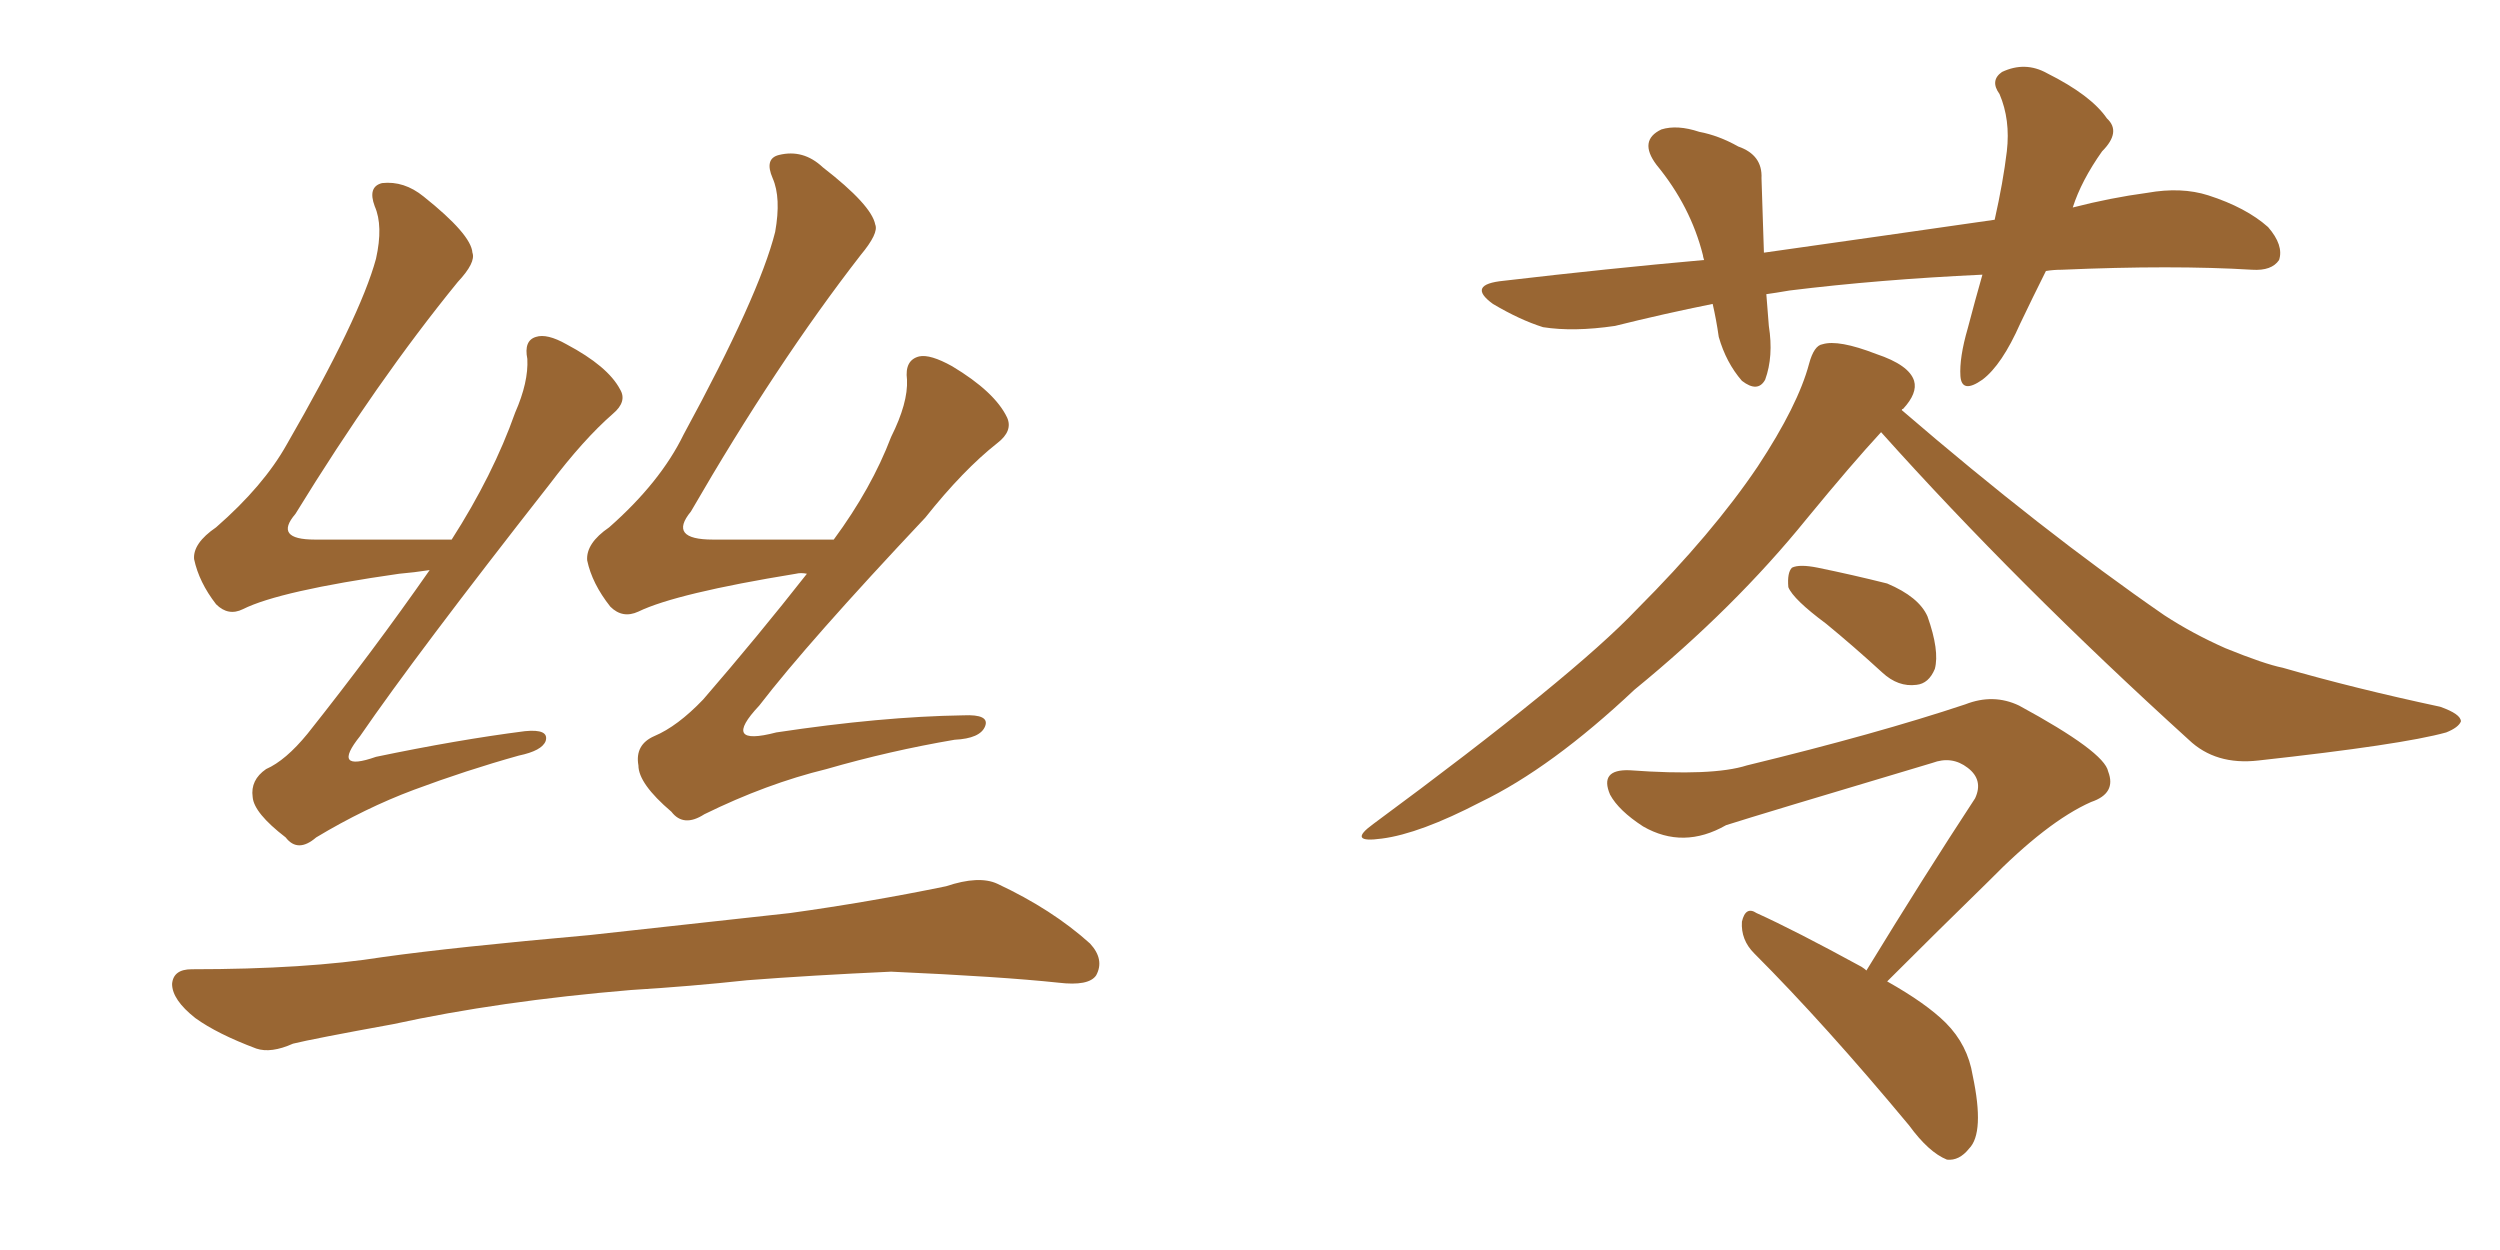 <svg xmlns="http://www.w3.org/2000/svg" xmlns:xlink="http://www.w3.org/1999/xlink" width="300" height="150"><path fill="#996633" padding="10" d="M51.56 68.41L51.56 68.41Q49.66 68.70 47.90 68.85L47.90 68.85Q33.54 70.90 29.15 73.10L29.15 73.10Q27.39 73.97 25.93 72.51L25.93 72.51Q23.88 69.87 23.29 67.09L23.29 67.09Q23.14 65.19 25.93 63.28L25.93 63.28Q31.64 58.30 34.42 53.32L34.42 53.32Q43.21 38.09 45.12 31.05L45.12 31.05Q46.00 27.10 44.97 24.76L44.97 24.76Q44.09 22.41 45.85 21.97L45.85 21.97Q48.49 21.68 50.83 23.58L50.83 23.58Q56.54 28.13 56.69 30.32L56.69 30.32Q57.13 31.49 54.93 33.84L54.93 33.84Q45.26 45.70 35.45 61.67L35.45 61.67Q32.81 64.75 37.79 64.75L37.79 64.75Q45.26 64.75 54.20 64.75L54.20 64.75Q59.18 56.98 61.82 49.51L61.82 49.51Q63.43 45.85 63.28 43.07L63.28 43.07Q62.84 40.87 64.31 40.43L64.31 40.43Q65.63 39.99 67.97 41.31L67.97 41.31Q72.95 43.95 74.41 46.73L74.41 46.73Q75.29 48.19 73.54 49.66L73.54 49.66Q70.02 52.73 65.92 58.15L65.92 58.15Q49.95 78.52 43.21 88.33L43.21 88.33Q39.70 92.72 45.12 90.82L45.12 90.82Q54.93 88.77 62.99 87.74L62.99 87.74Q65.92 87.45 65.48 88.92L65.48 88.92Q65.04 90.09 62.26 90.67L62.26 90.67Q55.96 92.43 49.66 94.78L49.66 94.78Q43.80 96.97 37.94 100.49L37.94 100.49Q35.74 102.39 34.28 100.49L34.28 100.49Q30.47 97.56 30.32 95.65L30.32 95.65Q30.03 93.60 31.93 92.29L31.93 92.29Q34.28 91.26 36.91 88.04L36.91 88.04Q44.82 78.08 51.56 68.41ZM96.83 68.85L96.83 68.85Q96.09 68.70 95.51 68.85L95.51 68.85Q81.15 71.19 76.61 73.39L76.61 73.39Q74.71 74.27 73.24 72.80L73.24 72.80Q71.04 70.02 70.46 67.24L70.46 67.24Q70.31 65.19 73.10 63.28L73.10 63.28Q79.25 57.86 82.03 52.15L82.03 52.15Q91.11 35.45 93.02 27.83L93.02 27.83Q93.75 23.73 92.72 21.39L92.72 21.39Q91.70 19.04 93.46 18.60L93.46 18.60Q96.39 17.87 98.73 20.07L98.73 20.07Q104.59 24.61 105.03 26.95L105.03 26.95Q105.47 27.98 103.27 30.62L103.27 30.62Q93.16 43.65 82.91 61.38L82.91 61.38Q80.13 64.75 85.55 64.75L85.55 64.75Q92.14 64.75 100.05 64.75L100.05 64.75Q104.59 58.59 106.93 52.44L106.93 52.44Q108.98 48.34 108.84 45.56L108.84 45.56Q108.54 43.21 110.30 42.77L110.30 42.77Q111.62 42.48 114.26 43.95L114.26 43.95Q119.38 47.02 120.85 50.10L120.85 50.10Q121.58 51.71 119.68 53.17L119.68 53.17Q115.58 56.40 111.04 62.11L111.04 62.11Q96.97 77.05 91.11 84.67L91.11 84.67Q86.43 89.65 93.16 87.89L93.16 87.89Q105.76 85.99 115.58 85.84L115.58 85.84Q118.80 85.69 118.21 87.16L118.21 87.16Q117.63 88.62 114.55 88.77L114.55 88.77Q106.79 90.09 99.17 92.29L99.17 92.29Q91.99 94.04 84.52 97.71L84.52 97.71Q82.03 99.32 80.57 97.41L80.57 97.41Q76.61 94.04 76.61 91.85L76.61 91.85Q76.17 89.36 78.52 88.33L78.52 88.33Q81.30 87.16 84.38 83.94L84.38 83.94Q90.97 76.32 96.83 68.85ZM75.73 118.80L75.73 118.80L75.73 118.80Q59.91 120.12 47.17 122.90L47.17 122.90Q37.50 124.66 35.16 125.24L35.16 125.24Q32.52 126.42 30.76 125.83L30.76 125.83Q26.07 124.07 23.44 122.17L23.44 122.17Q20.65 119.97 20.65 118.07L20.65 118.07Q20.80 116.31 23.00 116.31L23.00 116.31Q36.77 116.31 46.00 114.84L46.00 114.84Q54.35 113.67 70.75 112.21L70.75 112.21Q78.81 111.33 94.78 109.57L94.78 109.57Q104.30 108.25 113.53 106.35L113.53 106.35Q117.48 105.03 119.68 106.05L119.68 106.05Q126.27 109.13 130.81 113.23L130.81 113.23Q132.57 115.14 131.54 117.04L131.54 117.04Q130.66 118.36 127.00 117.92L127.00 117.92Q120.12 117.19 106.93 116.60L106.93 116.60Q97.27 117.04 89.65 117.63L89.65 117.63Q82.91 118.36 75.73 118.80ZM225.73 51.86L225.73 51.86Q222.22 55.66 216.80 62.26L216.80 62.26Q208.15 72.95 196.14 82.76L196.14 82.76Q186.18 92.14 177.69 96.24L177.69 96.24Q170.36 100.05 165.82 100.63L165.82 100.63Q161.57 101.22 164.79 98.88L164.79 98.88Q188.82 81.15 196.44 73.10L196.44 73.10Q205.52 64.01 210.94 55.96L210.94 55.96Q215.77 48.63 217.09 43.65L217.09 43.65Q217.68 41.46 218.70 41.31L218.70 41.31Q220.61 40.72 225.15 42.48L225.15 42.48Q229.10 43.80 229.69 45.70L229.69 45.70Q230.13 47.17 228.37 49.07L228.37 49.07Q228.22 49.07 228.22 49.22L228.22 49.22Q245.07 63.72 259.72 73.83L259.72 73.83Q263.09 76.03 267.04 77.78L267.04 77.78Q271.73 79.69 273.93 80.13L273.93 80.13Q282.57 82.62 292.82 84.81L292.82 84.81Q295.31 85.69 295.31 86.57L295.31 86.57Q295.02 87.30 293.55 87.89L293.55 87.89Q288.28 89.36 271.00 91.26L271.00 91.26Q265.87 91.85 262.65 88.77L262.65 88.77Q241.99 70.02 225.73 51.86ZM219.14 74.85L219.14 74.85Q215.19 71.92 214.60 70.46L214.60 70.46Q214.45 68.70 215.04 68.12L215.04 68.12Q215.92 67.68 218.12 68.12L218.12 68.12Q222.36 68.99 226.46 70.02L226.46 70.02Q230.27 71.63 231.30 73.97L231.30 73.97Q232.76 78.08 232.18 80.27L232.18 80.27Q231.45 82.03 229.98 82.18L229.98 82.18Q227.78 82.47 225.88 80.71L225.88 80.71Q222.36 77.49 219.14 74.85ZM223.97 116.46L223.97 116.46Q230.86 105.18 237.01 95.80L237.01 95.80Q238.04 93.60 236.13 92.14L236.13 92.14Q234.23 90.67 231.88 91.55L231.88 91.55Q211.23 97.71 207.13 99.02L207.13 99.02Q202.00 101.95 197.17 99.17L197.17 99.17Q194.24 97.27 193.21 95.36L193.21 95.36Q191.89 92.29 195.56 92.43L195.56 92.43Q205.52 93.16 209.62 91.85L209.62 91.85Q225.29 88.04 235.84 84.52L235.84 84.52Q239.21 83.20 242.29 84.67L242.29 84.67Q252.54 90.23 252.98 92.58L252.98 92.58Q254.00 95.21 250.93 96.24L250.93 96.24Q245.65 98.58 238.62 105.76L238.62 105.76Q232.32 111.91 226.46 117.77L226.46 117.77Q231.15 120.41 233.50 122.75L233.50 122.75Q236.13 125.39 236.72 129.05L236.72 129.05Q238.18 135.94 236.28 137.84L236.28 137.84Q235.11 139.31 233.64 139.16L233.64 139.16Q231.45 138.28 229.10 135.06L229.10 135.06Q218.99 122.90 210.50 114.40L210.50 114.40Q208.89 112.79 209.03 110.60L209.03 110.60Q209.47 108.69 210.79 109.57L210.79 109.57Q215.33 111.62 223.39 116.02L223.39 116.02Q223.83 116.31 223.97 116.46ZM245.51 32.52L245.51 32.52L245.51 32.52Q243.90 35.74 242.43 38.82L242.43 38.82Q240.23 43.80 237.89 45.56L237.89 45.56Q235.40 47.31 235.25 45.12L235.25 45.12Q235.11 42.92 236.13 39.40L236.13 39.40Q237.01 36.04 237.89 32.96L237.89 32.96Q225.44 33.54 214.75 34.86L214.75 34.86Q212.99 35.16 211.96 35.30L211.96 35.30Q212.11 37.21 212.26 39.11L212.26 39.11Q212.84 42.77 211.82 45.56L211.82 45.56Q210.94 47.17 209.03 45.70L209.03 45.70Q207.13 43.51 206.25 40.43L206.25 40.43Q205.96 38.38 205.52 36.47L205.52 36.47Q199.66 37.65 193.80 39.11L193.80 39.11Q188.82 39.84 185.16 39.26L185.16 39.26Q182.37 38.38 179.15 36.47L179.15 36.47Q175.93 34.13 180.47 33.69L180.47 33.69Q192.92 32.23 204.49 31.20L204.49 31.20Q204.35 30.76 204.35 30.62L204.35 30.62Q202.88 24.76 198.78 19.78L198.78 19.78Q196.58 16.85 199.37 15.53L199.37 15.53Q201.27 14.94 203.91 15.82L203.91 15.82Q206.25 16.26 208.59 17.58L208.59 17.58Q211.52 18.60 211.38 21.39L211.38 21.39Q211.52 25.34 211.67 30.32L211.67 30.32Q226.17 28.27 239.36 26.37L239.36 26.37Q240.38 21.83 240.82 18.16L240.82 18.16Q241.26 14.36 239.94 11.28L239.94 11.28Q238.77 9.67 240.23 8.64L240.23 8.64Q243.02 7.32 245.65 8.79L245.65 8.79Q250.93 11.43 252.83 14.21L252.83 14.21Q254.59 15.82 252.25 18.16L252.25 18.16Q249.76 21.68 248.73 24.90L248.73 24.90Q253.27 23.73 257.67 23.14L257.67 23.14Q261.77 22.41 264.99 23.44L264.99 23.44Q269.53 24.90 272.17 27.25L272.17 27.25Q274.07 29.44 273.49 31.20L273.49 31.20Q272.61 32.52 270.26 32.37L270.26 32.37Q260.74 31.79 247.41 32.37L247.41 32.37Q246.39 32.37 245.51 32.52Z"/></svg>